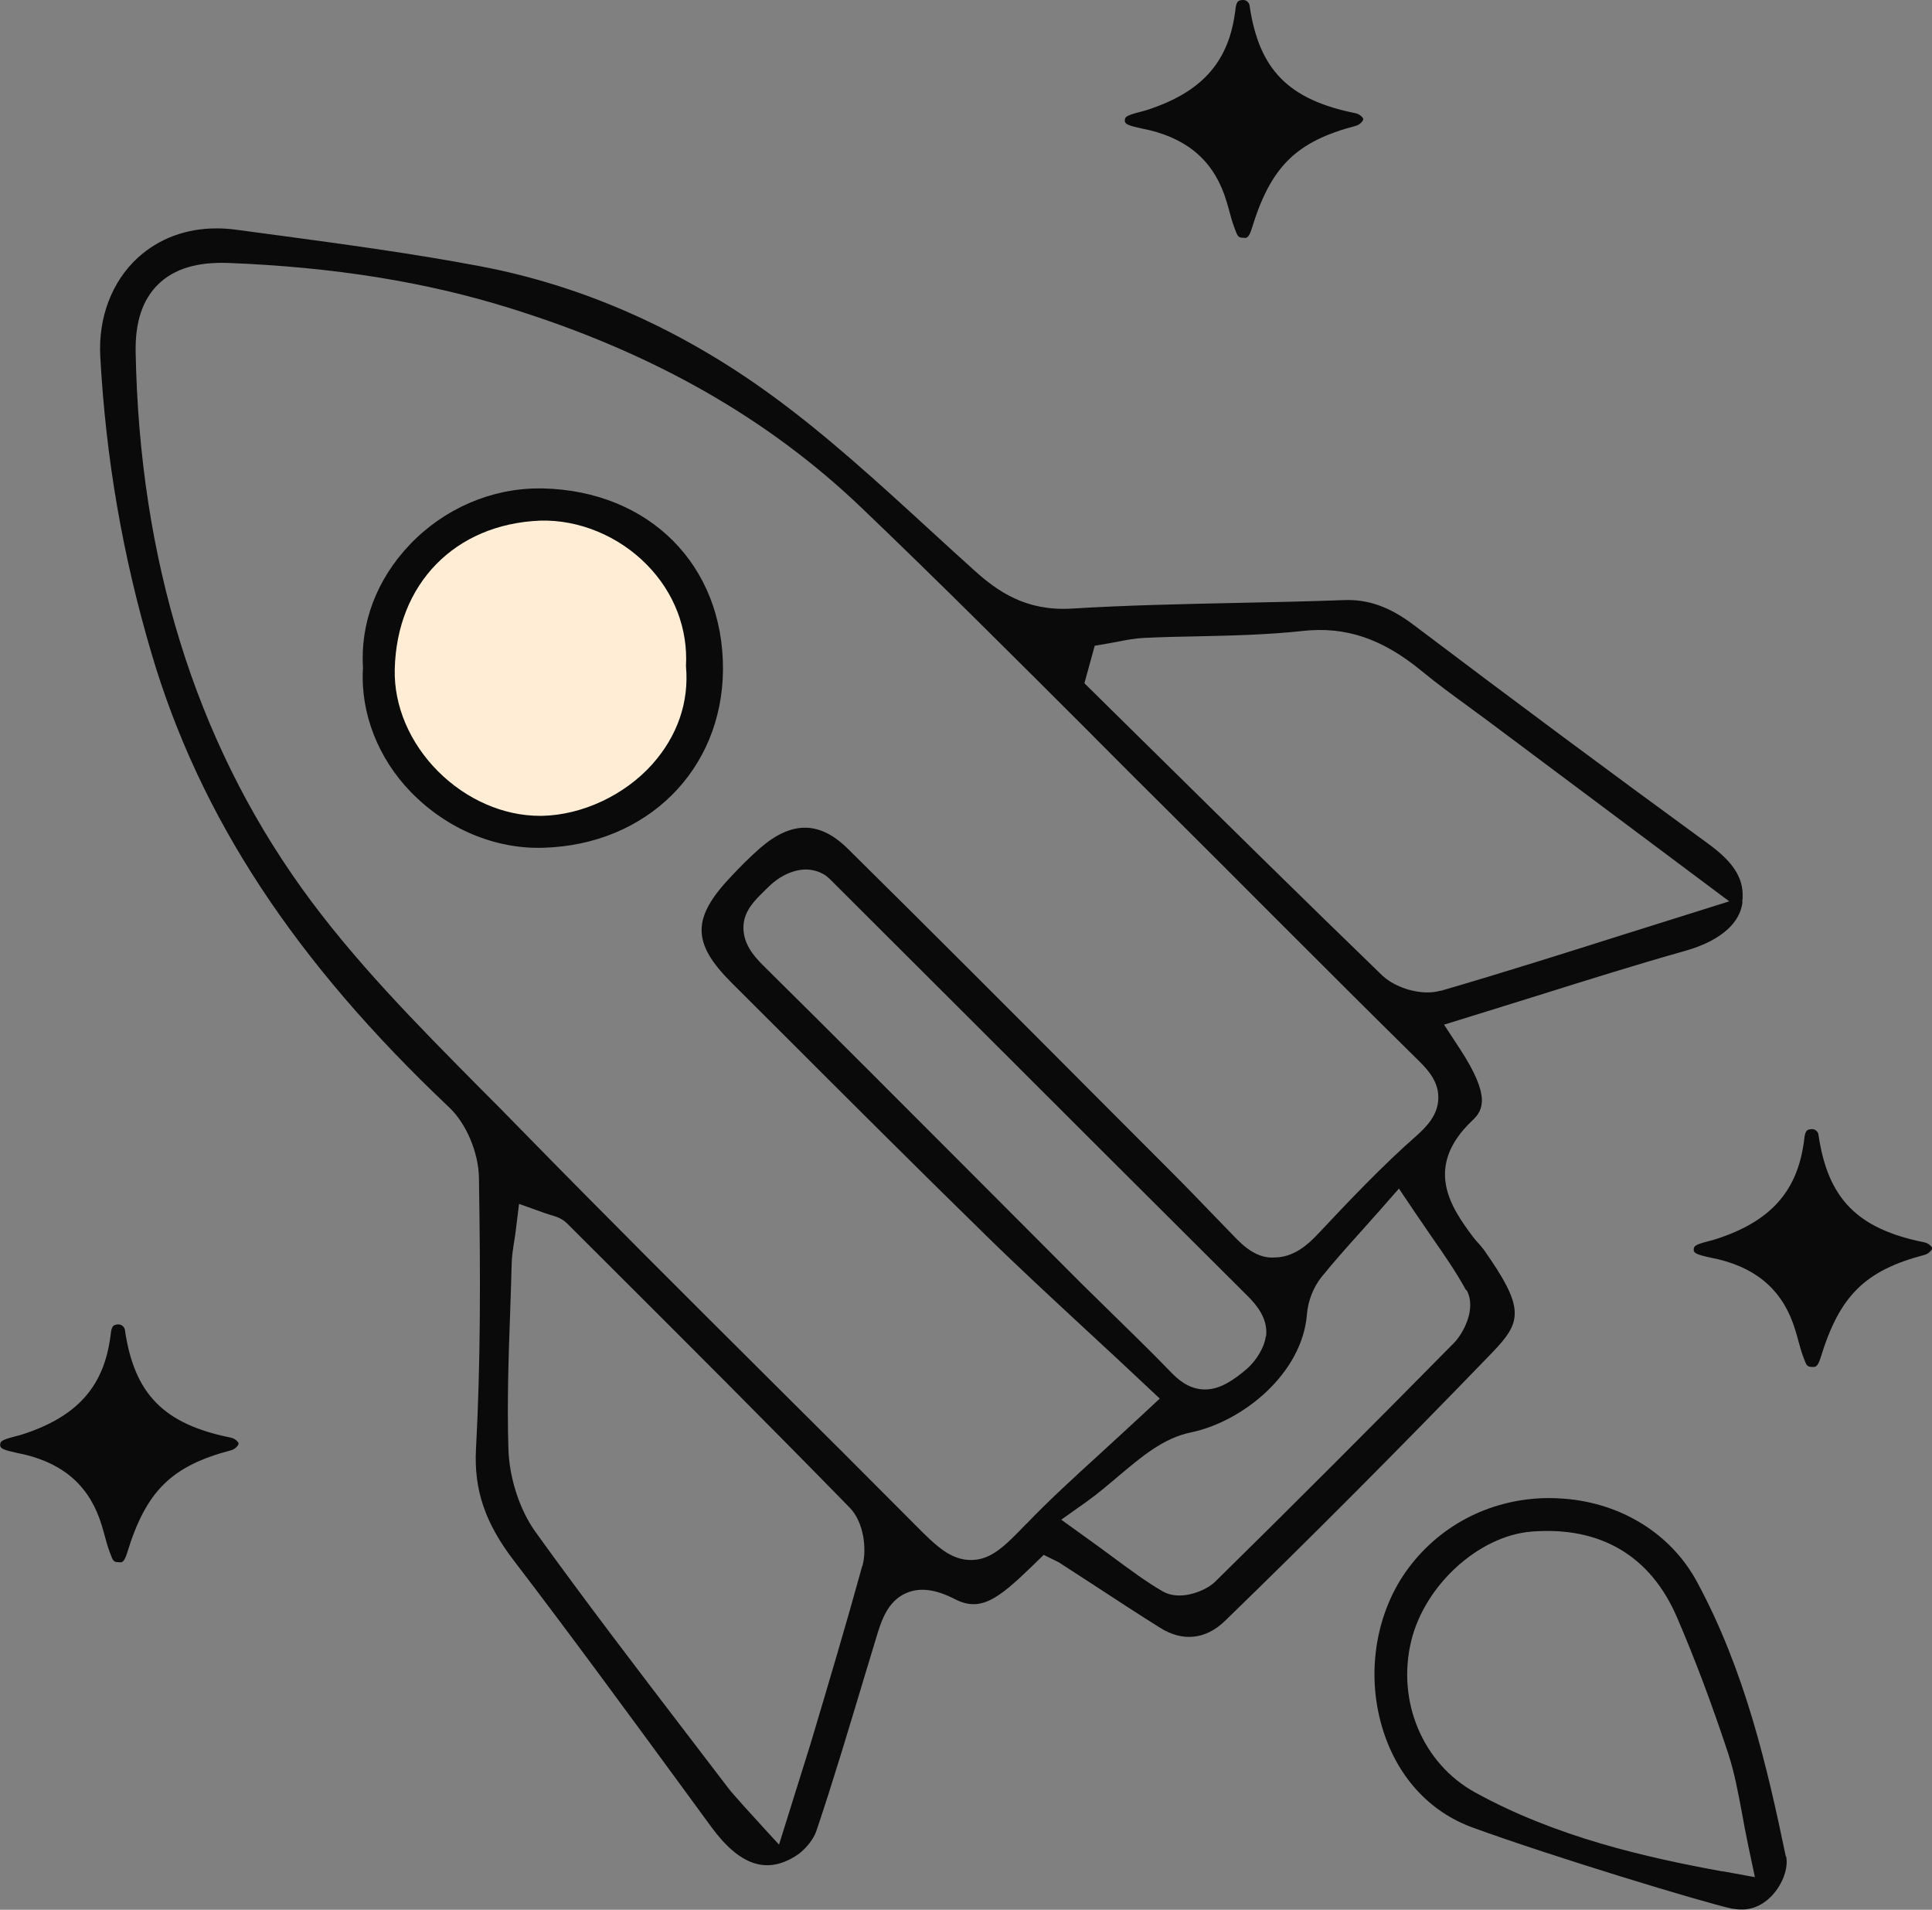<?xml version="1.0" encoding="utf-8"?>
<svg xmlns="http://www.w3.org/2000/svg" width="171" height="169" viewBox="0 0 171 169" fill="none">
<rect x="0" y="0" width="171" height="169" fill="#808080" stroke="none"/>
<g id="Layer_1" clip-path="url(#clip0_97_1404)">
<ellipse id="Ellipse 46" cx="47.918" cy="59.15" rx="14.093" ry="14.083" fill="#FFEDD5"/>
<path id="Vector" d="M158.066 164.299C156.395 156.265 154.425 147.774 150.183 139.948C147.899 135.729 143.488 132.994 138.398 132.617C137.98 132.59 137.562 132.564 137.145 132.564C132.172 132.564 127.643 134.804 124.707 138.698C121.796 142.552 120.882 147.97 122.331 152.84C123.61 157.15 126.455 160.301 130.345 161.721C137.379 164.286 150.679 168.323 153.289 168.896L153.707 168.948C155.299 169.143 156.356 168.258 156.865 167.711C157.792 166.708 158.301 165.289 158.092 164.273L158.066 164.299ZM152.454 165.601C145.667 164.364 137.745 162.567 130.554 158.609C125.92 156.056 123.597 150.535 124.915 145.17C126.129 140.247 130.88 135.924 135.526 135.533C141.621 135.039 146.072 137.656 148.421 143.099C150.026 146.824 151.514 150.782 152.976 155.21C153.524 156.903 153.837 158.609 154.177 160.419C154.346 161.343 154.516 162.281 154.725 163.27L155.325 166.109L152.467 165.588L152.454 165.601Z" fill="#0A0A0A"/>
<path id="Vector_2" d="M160.507 120.962C160.663 120.962 160.885 120.962 161.133 120.167C162.817 114.659 165.048 112.432 170.36 111.039C170.739 110.935 171.013 110.583 171.013 110.466C171.013 110.336 170.713 110.01 170.308 109.932C164.396 108.747 161.773 106.077 160.95 100.4C160.924 100.204 160.728 99.918 160.389 99.918C159.971 99.918 159.867 100.074 159.802 100.257C159.737 100.413 159.697 100.712 159.671 100.973L159.619 101.324C158.967 105.543 156.604 108.109 151.932 109.632C151.697 109.711 151.436 109.776 151.188 109.841C149.974 110.153 149.909 110.284 149.909 110.609C149.909 110.896 150.235 111.039 151.449 111.299C151.671 111.351 151.893 111.39 152.115 111.442C155.678 112.315 157.896 114.359 158.901 117.706C159.006 118.032 159.084 118.331 159.162 118.618C159.293 119.099 159.41 119.542 159.619 120.102C159.919 120.909 159.932 120.962 160.52 120.962H160.507Z" fill="#0A0A0A"/>
<path id="Vector_3" d="M10.611 138.255C10.78 138.255 10.989 138.255 11.237 137.461C12.921 131.952 15.153 129.725 20.465 128.332C20.843 128.228 21.117 127.876 21.117 127.746C21.117 127.616 20.817 127.29 20.413 127.212C14.5 126.027 11.877 123.358 11.055 117.68C11.028 117.485 10.82 117.198 10.493 117.198C10.076 117.198 9.971 117.355 9.906 117.537C9.841 117.693 9.802 117.993 9.776 118.253L9.723 118.605C9.071 122.824 6.708 125.389 2.036 126.913C1.801 126.991 1.54 127.056 1.292 127.121C0.078 127.434 0.013 127.564 0.013 127.889C0.013 128.176 0.339 128.319 1.553 128.58C1.775 128.632 1.997 128.671 2.219 128.723C5.782 129.595 8.001 131.64 9.006 134.986C9.11 135.312 9.188 135.611 9.267 135.898C9.397 136.38 9.515 136.822 9.723 137.382C10.024 138.19 10.037 138.242 10.624 138.242L10.611 138.255Z" fill="#0A0A0A"/>
<path id="Vector_4" d="M110.154 21.057C110.324 21.057 110.533 21.057 110.781 20.262C112.464 14.754 114.696 12.527 120.008 11.134C120.386 11.03 120.661 10.678 120.661 10.548C120.661 10.418 120.36 10.092 119.956 10.014C114.044 8.829 111.42 6.159 110.598 0.482C110.572 0.286 110.376 0 110.037 0C109.619 0 109.515 0.156 109.449 0.339C109.384 0.495 109.345 0.794 109.319 1.068L109.267 1.406C108.614 5.626 106.239 8.191 101.579 9.714C101.344 9.793 101.083 9.858 100.835 9.923C99.622 10.235 99.556 10.366 99.556 10.691C99.556 10.978 99.883 11.121 101.096 11.381C101.318 11.433 101.54 11.472 101.762 11.524C105.325 12.397 107.544 14.441 108.549 17.788C108.653 18.114 108.732 18.413 108.81 18.7C108.94 19.181 109.058 19.624 109.267 20.184C109.567 20.991 109.58 21.044 110.18 21.044L110.154 21.057Z" fill="#0A0A0A"/>
<path id="Vector_5" d="M32.12 59.172V59.211C31.911 63.13 33.464 67.102 36.374 70.097C39.546 73.353 43.814 75.15 48.081 75.019C57.257 74.759 63.939 68.131 63.991 59.237C64.03 50.017 57.479 43.441 48.042 43.22H47.69C43.461 43.22 39.298 45.017 36.283 48.181C33.333 51.267 31.859 55.174 32.133 59.172H32.12ZM47.807 46.072C51.227 45.967 54.764 47.426 57.27 49.991C59.671 52.439 60.898 55.63 60.715 58.95C61.002 62.128 59.958 65.136 57.727 67.636C55.273 70.371 51.54 72.116 47.99 72.194H47.781C44.558 72.194 41.282 70.761 38.776 68.261C36.27 65.748 34.86 62.466 34.939 59.237C35.108 51.658 40.277 46.371 47.807 46.072Z" fill="#0A0A0A"/>
<path id="Vector_6" d="M154.203 79.838C154.451 77.898 153.576 76.4 151.201 74.668C142.822 68.561 134.038 62.037 125.111 55.291C122.984 53.69 121.078 53.013 118.925 53.104C115.792 53.221 112.595 53.286 109.515 53.351C104.62 53.455 99.648 53.559 94.766 53.859C90.799 54.067 88.319 52.361 86.218 50.46C84.861 49.236 83.516 48.012 82.172 46.775C77.721 42.699 73.127 38.493 68.259 34.951C60.245 29.117 51.579 25.276 42.483 23.557C36.57 22.437 30.475 21.616 24.589 20.822L20.895 20.327C20.321 20.249 19.747 20.21 19.173 20.21C16.458 20.21 14.056 21.108 12.19 22.814C9.893 24.924 8.692 28.101 8.875 31.539C9.371 40.602 10.859 49.197 13.417 57.844C17.685 72.285 26.064 85.047 39.768 98.004C41.269 99.423 42.352 101.988 42.391 104.215C42.535 113.148 42.535 120.649 42.13 128.202C41.934 131.809 42.926 134.765 45.471 138.085C50.666 144.883 55.704 151.772 60.585 158.426L62.947 161.655C65.453 165.067 67.828 165.887 70.452 164.221C71.235 163.726 72.018 162.775 72.266 161.994C73.767 157.54 75.124 152.97 76.455 148.555L77.526 145.013C77.995 143.451 78.531 141.693 80.227 140.963C81.428 140.455 82.798 140.625 84.521 141.51C86.779 142.669 88.332 141.51 91.321 138.619L92.378 137.591L93.722 138.255L96.672 140.169C98.643 141.458 100.692 142.799 102.689 144.05C104.686 145.3 106.722 145.078 108.418 143.438C115.962 136.119 123.715 128.345 132.081 119.685C134.73 116.938 134.978 115.766 131.311 110.557C131.219 110.44 131.115 110.322 131.023 110.205C130.723 109.88 130.514 109.645 130.332 109.398C128.557 106.989 125.881 103.343 130.319 99.15C131.271 98.251 131.963 97.027 129.235 92.847L127.813 90.672L130.293 89.904C132.25 89.305 134.169 88.693 136.074 88.107C140.564 86.701 144.793 85.372 149.178 84.135C150.927 83.64 153.903 82.429 154.229 79.825L154.203 79.838ZM76.325 138.541C74.889 143.763 73.362 148.881 71.744 154.298L68.951 163.231L67.802 161.981C66.68 160.757 64.826 158.725 64.461 158.231L61.107 153.842C56.565 147.904 51.866 141.771 47.403 135.572C46.006 133.632 45.08 130.819 45.001 128.241C44.871 124.139 45.014 119.998 45.158 116C45.21 114.581 45.249 113.2 45.288 111.833C45.302 111.143 45.406 110.518 45.51 109.854C45.563 109.554 45.602 109.255 45.641 108.955L45.941 106.533L48.238 107.353C48.434 107.419 48.59 107.471 48.721 107.51C49.204 107.653 49.726 107.796 50.209 108.278L53.119 111.182C60.402 118.448 67.92 125.949 75.216 133.424C76.442 134.674 76.743 137.057 76.338 138.554L76.325 138.541ZM90.851 134.83C88.893 136.874 87.706 138.033 85.957 138.046C84.182 138.046 82.929 136.887 81.049 134.986C76.69 130.598 72.305 126.222 67.907 121.86C60.755 114.737 53.367 107.379 46.15 99.996C44.949 98.759 43.735 97.535 42.509 96.311C36.988 90.737 31.271 84.982 26.651 78.523C17.28 65.422 12.347 49.496 12.007 31.174C11.955 28.492 12.608 26.526 14.004 25.158C15.414 23.778 17.463 23.166 20.23 23.27C29.522 23.635 37.666 24.937 45.132 27.268C57.74 31.188 67.92 36.969 76.246 44.926C83.151 51.528 89.938 58.325 96.515 64.889L97.09 65.475C99.426 67.819 101.762 70.15 104.111 72.48C106.878 75.228 109.632 77.989 112.386 80.749L112.921 81.283C117.071 85.437 121.365 89.722 125.62 93.915C126.482 94.761 127.356 95.816 127.304 97.222C127.265 98.668 126.26 99.71 125.398 100.478C122.331 103.173 119.434 106.234 116.641 109.203C115.74 110.166 114.487 111.26 112.83 111.273C111.72 111.364 110.624 110.83 109.489 109.671L107.557 107.679C106.265 106.338 104.973 104.996 103.655 103.681L97.299 97.314C90.394 90.386 82.576 82.546 75.033 75.098C72.553 72.65 70.086 72.624 67.293 75.033C66.353 75.853 65.466 76.752 64.735 77.533C61.211 81.231 61.224 83.445 64.748 86.961L69.316 91.519C75.163 97.365 81.219 103.408 87.262 109.32C90.133 112.133 93.109 114.88 96.254 117.797L96.45 117.979C97.964 119.373 99.517 120.818 101.123 122.329L102.65 123.761L101.123 125.181C99.804 126.405 98.564 127.538 97.403 128.605C94.936 130.858 92.822 132.785 90.838 134.856L90.851 134.83ZM112.034 118.253C111.916 119.203 111.211 120.415 110.298 121.183C109.267 122.055 108.027 122.954 106.669 122.954C105.625 122.954 104.66 122.485 103.72 121.508C101.945 119.672 100.026 117.797 98.343 116.156C97.194 115.023 96.032 113.904 94.897 112.758L85.735 103.577C79.784 97.613 73.636 91.454 67.554 85.437C66.641 84.539 65.727 83.419 65.805 81.908C65.871 80.554 66.902 79.577 67.58 78.913L67.802 78.692C68.259 78.236 69.029 77.468 70.321 77.09C71.705 76.686 72.84 77.194 73.401 77.741L85.591 89.904C93.866 98.173 102.141 106.442 110.441 114.698C111.224 115.479 112.242 116.69 112.06 118.24L112.034 118.253ZM129.81 114.164C130.736 115.87 129.431 118.097 128.674 118.852C121.574 126.053 114.474 133.163 107.57 139.948C106.839 140.664 105.508 141.185 104.385 141.185C103.811 141.185 103.315 141.054 102.885 140.807C101.436 139.961 100.118 138.984 98.46 137.76L98.356 137.682C97.664 137.174 96.946 136.64 96.137 136.067L93.931 134.478L96.15 132.903C97.142 132.199 98.082 131.392 98.917 130.689C101.031 128.905 102.976 127.251 105.403 126.756C110.024 125.793 115.257 121.534 115.675 116.313C115.766 115.128 116.249 113.904 116.954 113.018C118.05 111.664 119.225 110.349 120.465 108.968L120.687 108.721C121.157 108.2 121.639 107.653 122.148 107.08L123.819 105.179L125.229 107.275C125.738 108.018 126.207 108.708 126.664 109.372C127.852 111.078 128.87 112.549 129.757 114.164H129.81ZM127.5 87.664C127.147 87.768 126.769 87.82 126.351 87.82C124.876 87.82 123.232 87.195 122.279 86.258C115.584 79.786 108.836 73.132 102.323 66.712L95.98 60.461L96.894 57.141L98.121 56.932C98.408 56.88 98.682 56.828 98.969 56.776C99.687 56.633 100.431 56.489 101.253 56.45C102.858 56.372 104.503 56.333 106.082 56.307C109.136 56.242 112.255 56.164 115.257 55.838C119.081 55.408 122.331 56.502 125.816 59.367C127.16 60.474 128.622 61.542 129.927 62.492L130.28 62.753C130.762 63.105 131.232 63.456 131.715 63.808L153.054 79.76L143.892 82.638C138.541 84.331 132.994 86.088 127.526 87.677L127.5 87.664Z" fill="#0A0A0A"/>
</g>
<defs>
<clipPath id="clip0_97_1404">
<rect width="171" height="169" fill="white"/>
</clipPath>
</defs>
</svg>